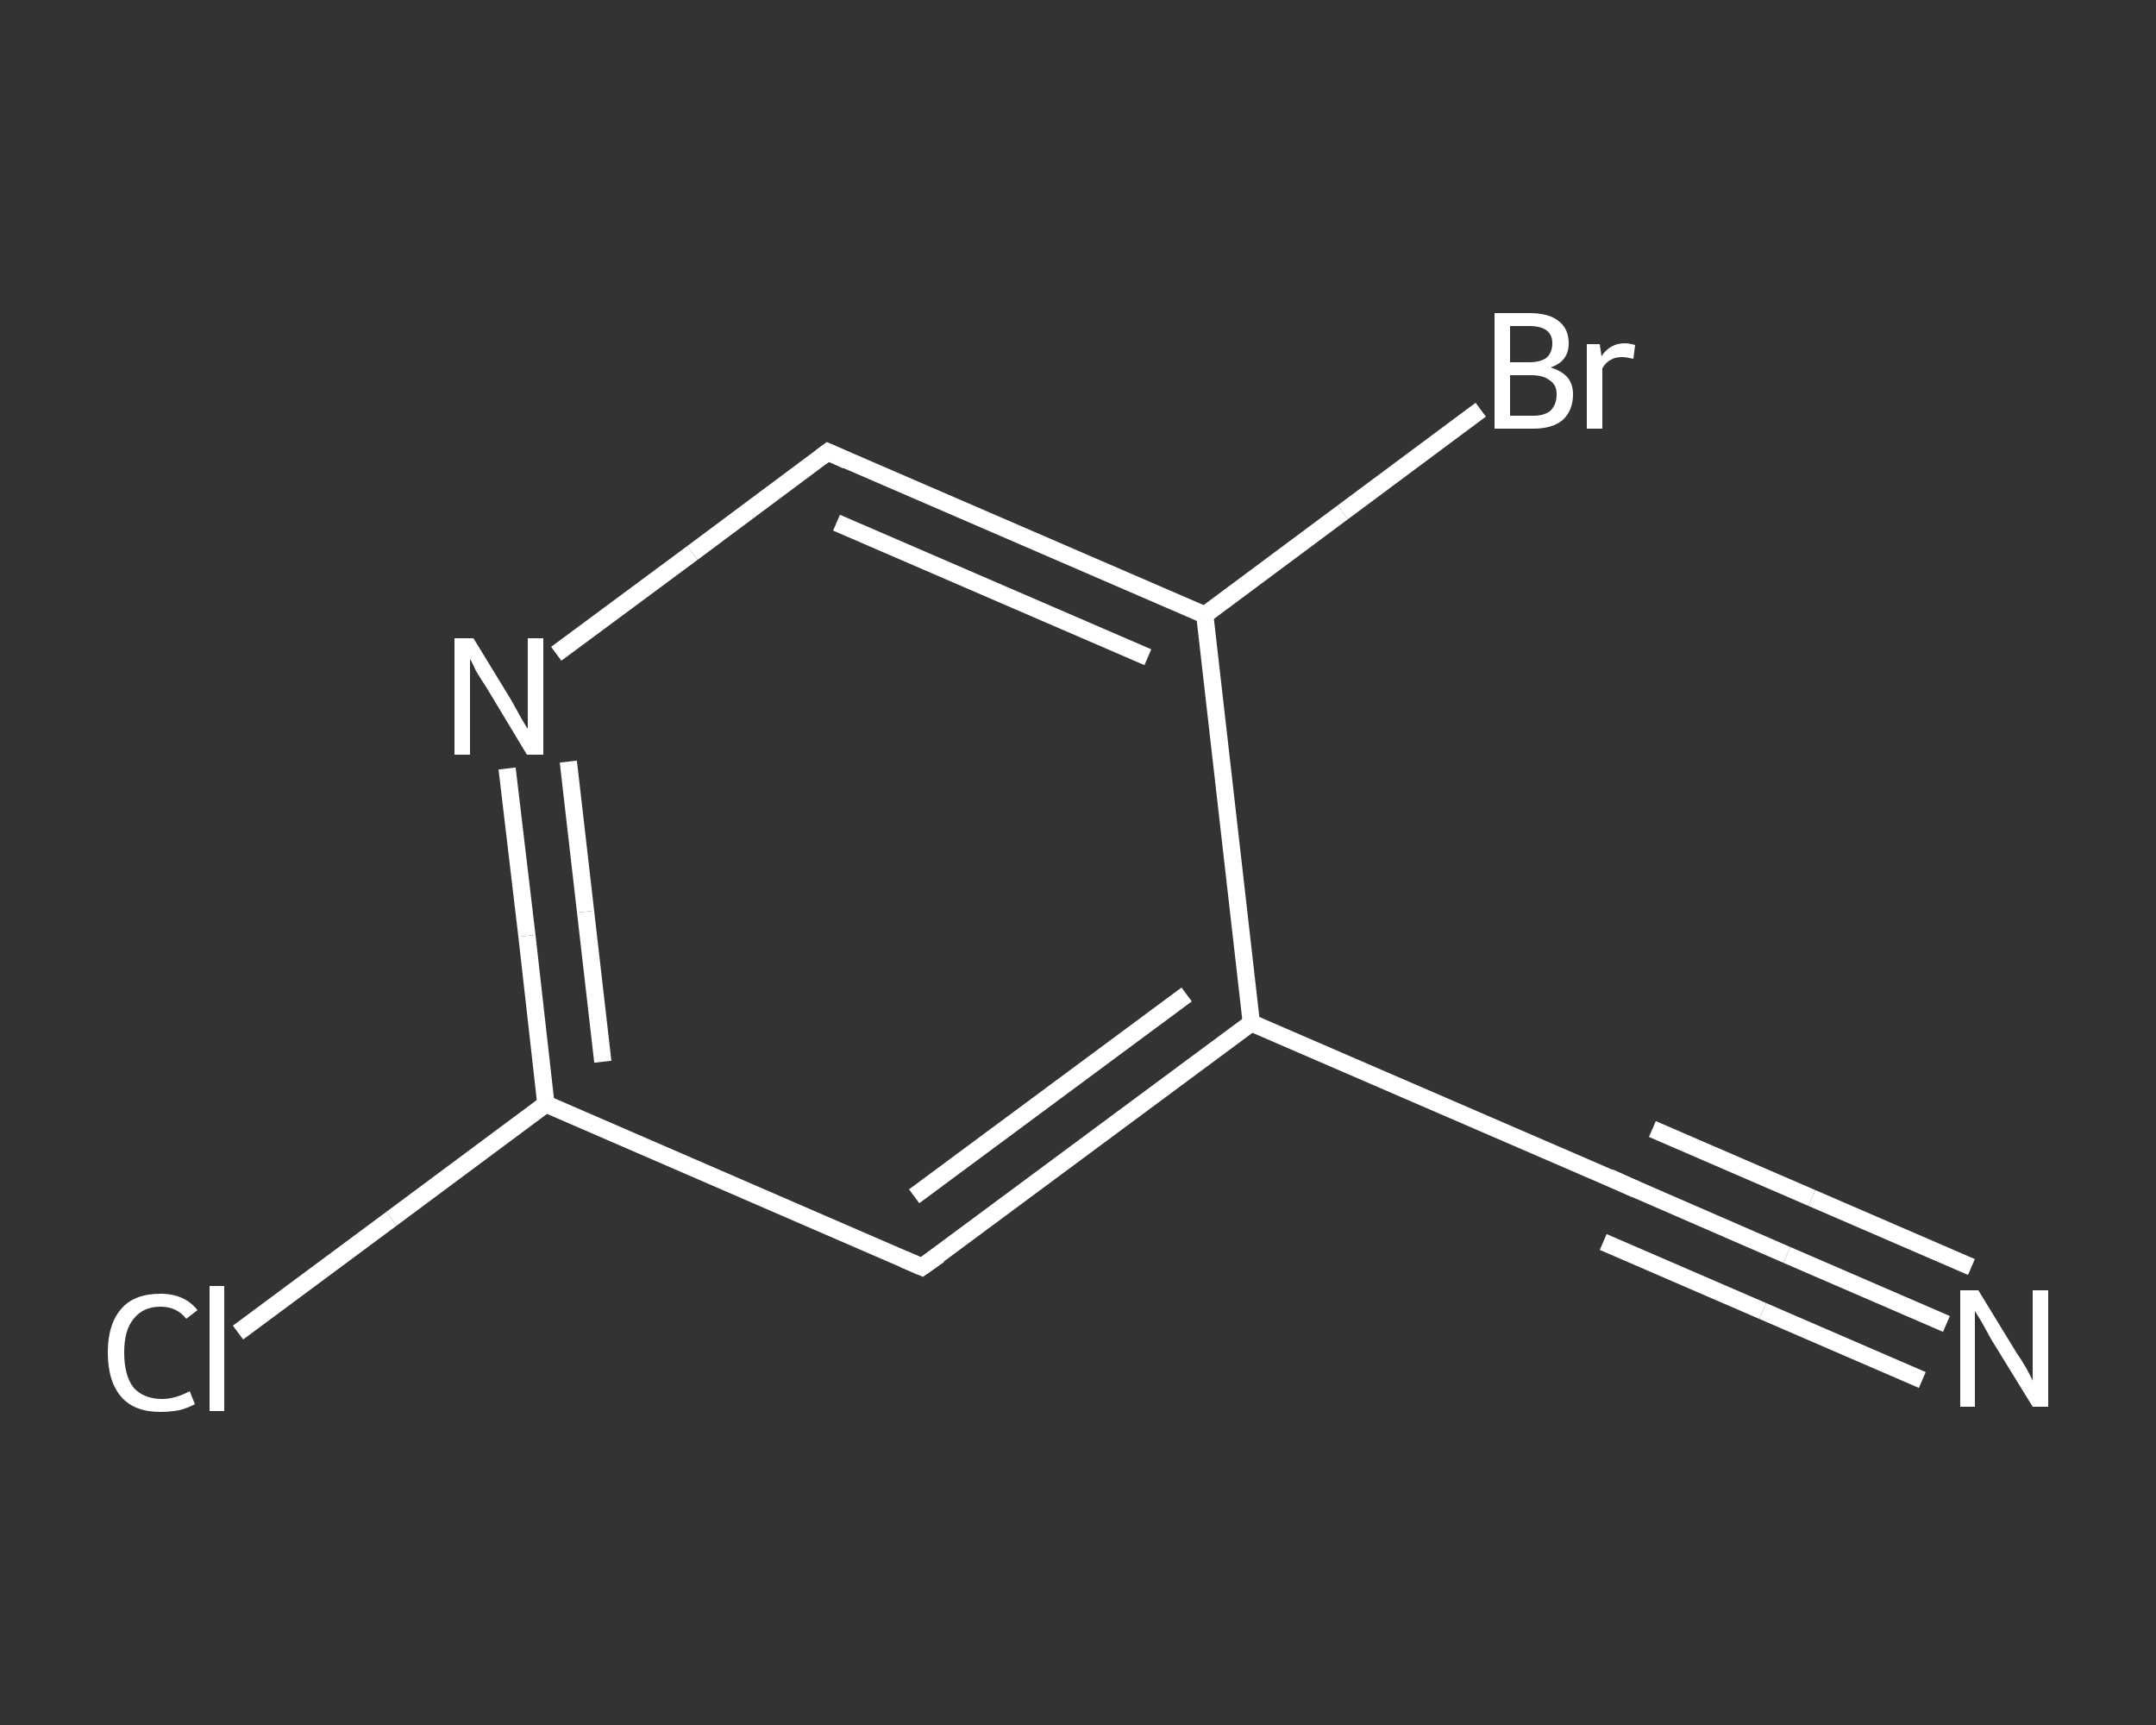 <?xml version='1.0' encoding='iso-8859-1'?>
<svg version='1.1' baseProfile='full'
              xmlns='http://www.w3.org/2000/svg'
                      xmlns:rdkit='http://www.rdkit.org/xml'
                      xmlns:xlink='http://www.w3.org/1999/xlink'
                  xml:space='preserve'
width='250px' height='200px' viewBox='0 0 250 200'>
<rect x="0" y="0" width="250" height="200" fill="#333333" stroke="none"/>
<!-- END OF HEADER -->
<rect style='opacity:1.0;fill:transparent;stroke:none' width='250.0' height='200.0' x='0.0' y='0.0'> </rect>
<path class='bond-0 atom-0 atom-1' d='M 225.7,153.5 L 207.2,145.5' style='fill:none;fill-rule:evenodd;stroke:#FFFFFF;stroke-width:2.0px;stroke-linecap:butt;stroke-linejoin:miter;stroke-opacity:1' />
<path class='bond-0 atom-0 atom-1' d='M 207.2,145.5 L 188.8,137.5' style='fill:none;fill-rule:evenodd;stroke:#FFFFFF;stroke-width:2.0px;stroke-linecap:butt;stroke-linejoin:miter;stroke-opacity:1' />
<path class='bond-0 atom-0 atom-1' d='M 222.9,160.0 L 204.4,152.0' style='fill:none;fill-rule:evenodd;stroke:#FFFFFF;stroke-width:2.0px;stroke-linecap:butt;stroke-linejoin:miter;stroke-opacity:1' />
<path class='bond-0 atom-0 atom-1' d='M 204.4,152.0 L 185.9,144.0' style='fill:none;fill-rule:evenodd;stroke:#FFFFFF;stroke-width:2.0px;stroke-linecap:butt;stroke-linejoin:miter;stroke-opacity:1' />
<path class='bond-0 atom-0 atom-1' d='M 228.6,146.9 L 210.1,138.9' style='fill:none;fill-rule:evenodd;stroke:#FFFFFF;stroke-width:2.0px;stroke-linecap:butt;stroke-linejoin:miter;stroke-opacity:1' />
<path class='bond-0 atom-0 atom-1' d='M 210.1,138.9 L 191.6,130.9' style='fill:none;fill-rule:evenodd;stroke:#FFFFFF;stroke-width:2.0px;stroke-linecap:butt;stroke-linejoin:miter;stroke-opacity:1' />
<path class='bond-1 atom-1 atom-2' d='M 188.8,137.5 L 145.1,118.6' style='fill:none;fill-rule:evenodd;stroke:#FFFFFF;stroke-width:2.0px;stroke-linecap:butt;stroke-linejoin:miter;stroke-opacity:1' />
<path class='bond-2 atom-2 atom-3' d='M 145.1,118.6 L 106.9,146.9' style='fill:none;fill-rule:evenodd;stroke:#FFFFFF;stroke-width:2.0px;stroke-linecap:butt;stroke-linejoin:miter;stroke-opacity:1' />
<path class='bond-2 atom-2 atom-3' d='M 137.6,115.3 L 106.0,138.7' style='fill:none;fill-rule:evenodd;stroke:#FFFFFF;stroke-width:2.0px;stroke-linecap:butt;stroke-linejoin:miter;stroke-opacity:1' />
<path class='bond-3 atom-3 atom-4' d='M 106.9,146.9 L 63.3,128.0' style='fill:none;fill-rule:evenodd;stroke:#FFFFFF;stroke-width:2.0px;stroke-linecap:butt;stroke-linejoin:miter;stroke-opacity:1' />
<path class='bond-4 atom-4 atom-5' d='M 63.3,128.0 L 45.4,141.3' style='fill:none;fill-rule:evenodd;stroke:#FFFFFF;stroke-width:2.0px;stroke-linecap:butt;stroke-linejoin:miter;stroke-opacity:1' />
<path class='bond-4 atom-4 atom-5' d='M 45.4,141.3 L 27.6,154.5' style='fill:none;fill-rule:evenodd;stroke:#FFFFFF;stroke-width:2.0px;stroke-linecap:butt;stroke-linejoin:miter;stroke-opacity:1' />
<path class='bond-5 atom-4 atom-6' d='M 63.3,128.0 L 61.1,108.5' style='fill:none;fill-rule:evenodd;stroke:#FFFFFF;stroke-width:2.0px;stroke-linecap:butt;stroke-linejoin:miter;stroke-opacity:1' />
<path class='bond-5 atom-4 atom-6' d='M 61.1,108.5 L 58.8,89.1' style='fill:none;fill-rule:evenodd;stroke:#FFFFFF;stroke-width:2.0px;stroke-linecap:butt;stroke-linejoin:miter;stroke-opacity:1' />
<path class='bond-5 atom-4 atom-6' d='M 69.9,123.1 L 67.9,105.7' style='fill:none;fill-rule:evenodd;stroke:#FFFFFF;stroke-width:2.0px;stroke-linecap:butt;stroke-linejoin:miter;stroke-opacity:1' />
<path class='bond-5 atom-4 atom-6' d='M 67.9,105.7 L 65.9,88.3' style='fill:none;fill-rule:evenodd;stroke:#FFFFFF;stroke-width:2.0px;stroke-linecap:butt;stroke-linejoin:miter;stroke-opacity:1' />
<path class='bond-6 atom-6 atom-7' d='M 64.5,75.8 L 80.3,64.1' style='fill:none;fill-rule:evenodd;stroke:#FFFFFF;stroke-width:2.0px;stroke-linecap:butt;stroke-linejoin:miter;stroke-opacity:1' />
<path class='bond-6 atom-6 atom-7' d='M 80.3,64.1 L 96.0,52.4' style='fill:none;fill-rule:evenodd;stroke:#FFFFFF;stroke-width:2.0px;stroke-linecap:butt;stroke-linejoin:miter;stroke-opacity:1' />
<path class='bond-7 atom-7 atom-8' d='M 96.0,52.4 L 139.7,71.3' style='fill:none;fill-rule:evenodd;stroke:#FFFFFF;stroke-width:2.0px;stroke-linecap:butt;stroke-linejoin:miter;stroke-opacity:1' />
<path class='bond-7 atom-7 atom-8' d='M 97.0,60.6 L 133.1,76.2' style='fill:none;fill-rule:evenodd;stroke:#FFFFFF;stroke-width:2.0px;stroke-linecap:butt;stroke-linejoin:miter;stroke-opacity:1' />
<path class='bond-8 atom-8 atom-9' d='M 139.7,71.3 L 155.7,59.4' style='fill:none;fill-rule:evenodd;stroke:#FFFFFF;stroke-width:2.0px;stroke-linecap:butt;stroke-linejoin:miter;stroke-opacity:1' />
<path class='bond-8 atom-8 atom-9' d='M 155.7,59.4 L 171.7,47.5' style='fill:none;fill-rule:evenodd;stroke:#FFFFFF;stroke-width:2.0px;stroke-linecap:butt;stroke-linejoin:miter;stroke-opacity:1' />
<path class='bond-9 atom-8 atom-2' d='M 139.7,71.3 L 145.1,118.6' style='fill:none;fill-rule:evenodd;stroke:#FFFFFF;stroke-width:2.0px;stroke-linecap:butt;stroke-linejoin:miter;stroke-opacity:1' />
<path d='M 189.7,137.9 L 188.8,137.5 L 186.6,136.5' style='fill:none;stroke:#FFFFFF;stroke-width:2.0px;stroke-linecap:butt;stroke-linejoin:miter;stroke-opacity:1;' />
<path d='M 108.9,145.5 L 106.9,146.9 L 104.8,146.0' style='fill:none;stroke:#FFFFFF;stroke-width:2.0px;stroke-linecap:butt;stroke-linejoin:miter;stroke-opacity:1;' />
<path d='M 95.2,53.0 L 96.0,52.4 L 98.2,53.4' style='fill:none;stroke:#FFFFFF;stroke-width:2.0px;stroke-linecap:butt;stroke-linejoin:miter;stroke-opacity:1;' />
<path class='atom-0' d='M 229.4 149.6
L 233.8 156.8
Q 234.3 157.5, 235.0 158.7
Q 235.7 160.0, 235.7 160.1
L 235.7 149.6
L 237.5 149.6
L 237.5 163.1
L 235.7 163.1
L 230.9 155.3
Q 230.4 154.4, 229.8 153.3
Q 229.2 152.3, 229.0 152.0
L 229.0 163.1
L 227.3 163.1
L 227.3 149.6
L 229.4 149.6
' fill='#FFFFFF'/>
<path class='atom-5' d='M 12.5 156.8
Q 12.5 153.5, 14.1 151.7
Q 15.6 150.0, 18.6 150.0
Q 21.4 150.0, 22.9 151.9
L 21.6 152.9
Q 20.5 151.5, 18.6 151.5
Q 16.6 151.5, 15.5 152.9
Q 14.4 154.2, 14.4 156.8
Q 14.4 159.5, 15.5 160.9
Q 16.7 162.2, 18.8 162.2
Q 20.3 162.2, 22.0 161.3
L 22.6 162.8
Q 21.9 163.2, 20.8 163.5
Q 19.7 163.7, 18.6 163.7
Q 15.6 163.7, 14.1 162.0
Q 12.5 160.2, 12.5 156.8
' fill='#FFFFFF'/>
<path class='atom-5' d='M 24.3 149.1
L 26.0 149.1
L 26.0 163.6
L 24.3 163.6
L 24.3 149.1
' fill='#FFFFFF'/>
<path class='atom-6' d='M 54.9 74.0
L 59.3 81.2
Q 59.7 81.9, 60.4 83.2
Q 61.1 84.4, 61.2 84.5
L 61.2 74.0
L 63.0 74.0
L 63.0 87.5
L 61.1 87.5
L 56.4 79.7
Q 55.8 78.8, 55.2 77.8
Q 54.7 76.7, 54.5 76.4
L 54.5 87.5
L 52.7 87.5
L 52.7 74.0
L 54.9 74.0
' fill='#FFFFFF'/>
<path class='atom-9' d='M 179.8 42.6
Q 181.1 43.0, 181.8 43.8
Q 182.4 44.6, 182.4 45.7
Q 182.4 47.6, 181.2 48.7
Q 180.0 49.7, 177.8 49.7
L 173.3 49.7
L 173.3 36.3
L 177.3 36.3
Q 179.6 36.3, 180.7 37.2
Q 181.9 38.1, 181.9 39.8
Q 181.9 41.9, 179.8 42.6
M 175.1 37.8
L 175.1 42.0
L 177.3 42.0
Q 178.6 42.0, 179.3 41.5
Q 180.0 40.9, 180.0 39.8
Q 180.0 37.8, 177.3 37.8
L 175.1 37.8
M 177.8 48.2
Q 179.1 48.2, 179.8 47.6
Q 180.5 46.9, 180.5 45.7
Q 180.5 44.6, 179.7 44.1
Q 179.0 43.5, 177.5 43.5
L 175.1 43.5
L 175.1 48.2
L 177.8 48.2
' fill='#FFFFFF'/>
<path class='atom-9' d='M 185.5 39.9
L 185.7 41.3
Q 186.7 39.8, 188.4 39.8
Q 188.9 39.8, 189.6 40.0
L 189.4 41.6
Q 188.5 41.4, 188.1 41.4
Q 187.3 41.4, 186.8 41.7
Q 186.2 42.0, 185.8 42.7
L 185.8 49.7
L 184.0 49.7
L 184.0 39.9
L 185.5 39.9
' fill='#FFFFFF'/>
</svg>
